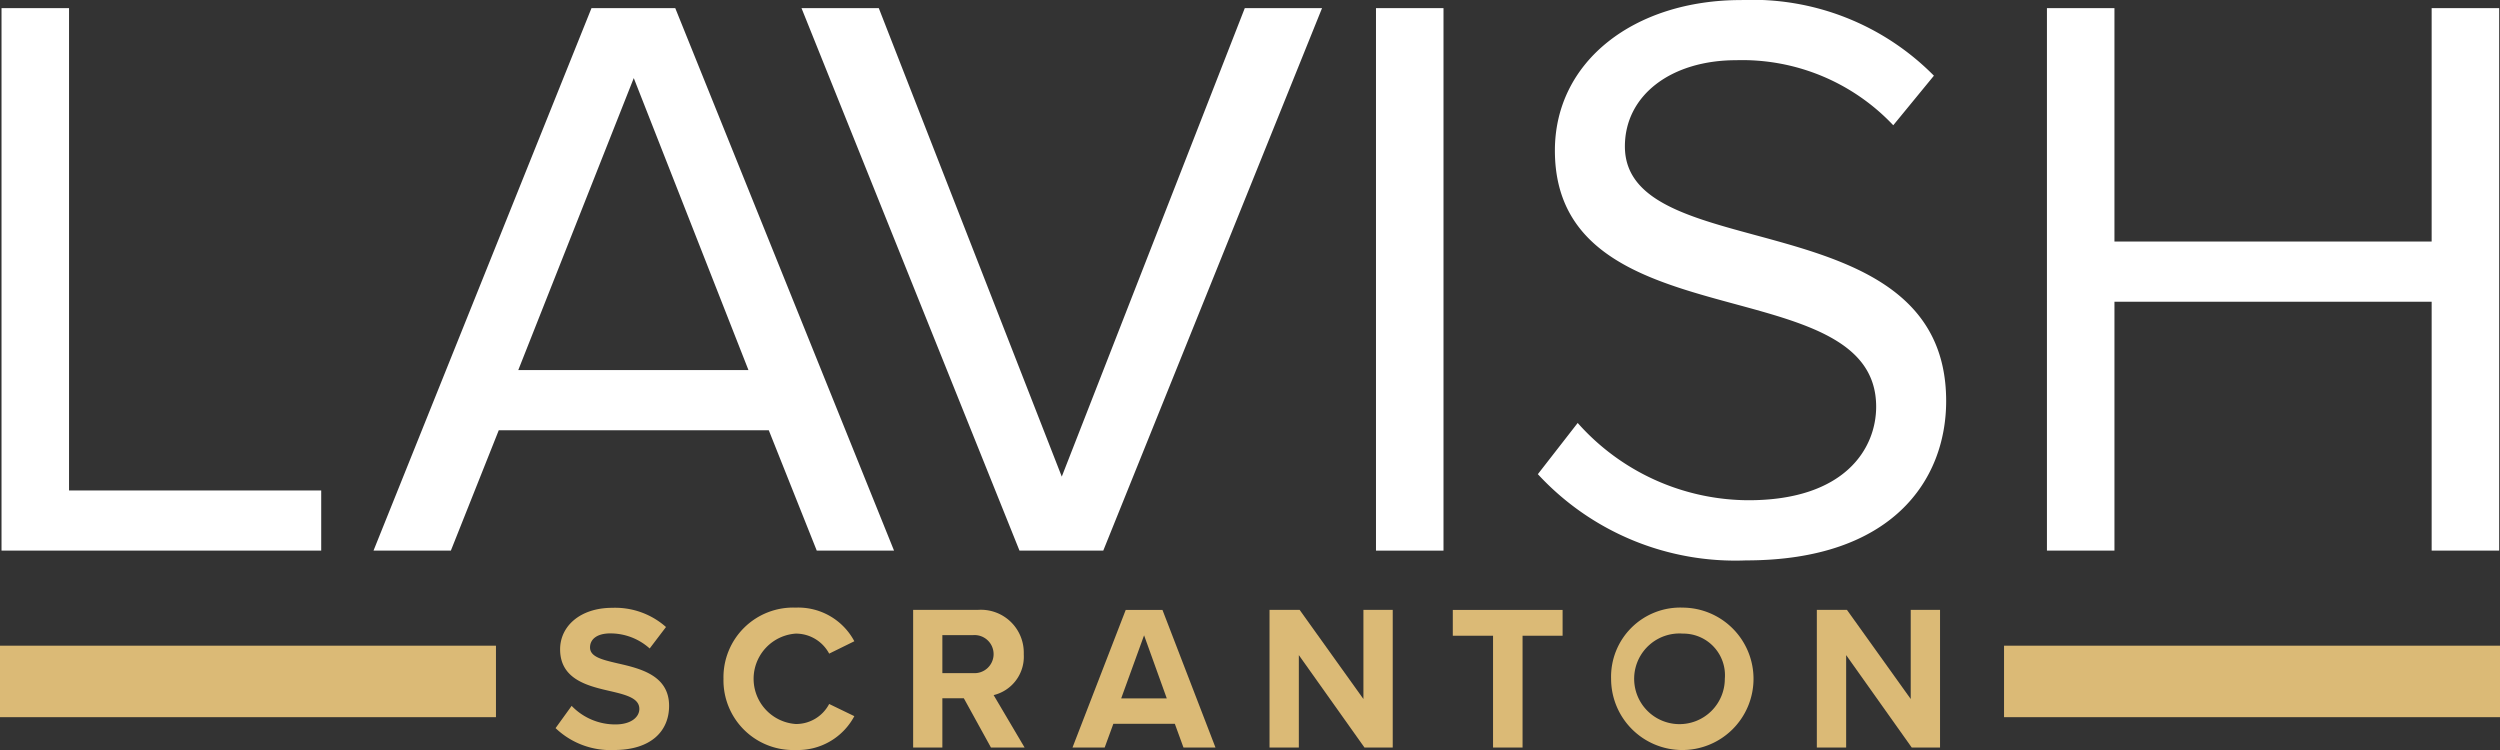 <svg xmlns="http://www.w3.org/2000/svg" data-name="lavish logo header" viewBox="0 0 134.678 40.405"><rect x="0" y="0" width="134.678" height="40.405" fill="#333333" stroke="none"/><defs><clipPath id="a"><path fill="none" d="M0 0h134.678v40.405H0z" data-name="Rectangle 4"/></clipPath></defs><path fill="#fff" d="M.082.438v29.225h17.222v-3.242H3.719V.438Z" data-name="Path 1"/><path fill="#fff" d="m44 29.663-2.585-6.485H26.869l-2.581 6.485h-4.167L31.864.438h4.513l11.786 29.225ZM34.142 4.206l-6.222 15.73h12.4Z" data-name="Path 2"/><path fill="#fff" d="M54.921 29.663 43.178.438h4.163l9.858 25.238L67.058.438h4.162L59.434 29.663Z" data-name="Path 3"/><path fill="#fff" d="M74.126.438h3.637v29.225h-3.637z" data-name="Rectangle 1"/><g data-name="Group 2"><g clip-path="url(#a)" data-name="Mask Group 1"><path fill="#fff" d="m82.845 25.545 2.147-2.76a12.353 12.353 0 0 0 9.2 4.163c5.214 0 6.879-2.8 6.879-5.039 0-7.536-17.307-3.374-17.307-13.8 0-4.82 4.294-8.106 10.034-8.106a13.741 13.741 0 0 1 10.384 4.075l-2.19 2.67a11.183 11.183 0 0 0-8.457-3.505c-3.505 0-6 1.884-6 4.644 0 6.573 17.307 2.8 17.307 13.715 0 4.25-2.892 8.587-10.778 8.587a14.471 14.471 0 0 1-11.217-4.644" data-name="Path 4"/><path fill="#fff" d="M130.996 29.663V16.254h-17.088v13.409h-3.637V.438h3.637v12.575h17.088V.438h3.637v29.225Z" data-name="Path 5"/><path fill="#dbba76" d="M30.795 38.026a3.251 3.251 0 0 0 2.357 1c.867 0 1.29-.411 1.29-.834 0-.556-.645-.745-1.5-.945-1.212-.278-2.768-.612-2.768-2.268 0-1.234 1.067-2.235 2.813-2.235a4.126 4.126 0 0 1 2.891 1.034l-.879 1.156a3.164 3.164 0 0 0-2.123-.812c-.712 0-1.09.312-1.09.756 0 .5.623.656 1.479.856 1.223.278 2.78.645 2.78 2.291 0 1.356-.967 2.379-2.969 2.379a4.273 4.273 0 0 1-3.147-1.179Z" data-name="Path 6"/><path fill="#dbba76" d="M38.975 36.569a3.754 3.754 0 0 1 3.891-3.836 3.422 3.422 0 0 1 3.158 1.812l-1.356.667a2.031 2.031 0 0 0-1.8-1.079 2.441 2.441 0 0 0 0 4.87 2.011 2.011 0 0 0 1.8-1.079l1.356.656a3.442 3.442 0 0 1-3.158 1.823 3.754 3.754 0 0 1-3.891-3.836" data-name="Path 7"/><path fill="#dbba76" d="M51.922 37.615h-1.156v2.657h-1.574v-7.416h3.469a2.309 2.309 0 0 1 2.49 2.39 2.128 2.128 0 0 1-1.623 2.2l1.668 2.824h-1.812Zm.5-3.4h-1.656v2.046h1.656a1.026 1.026 0 1 0 0-2.046" data-name="Path 8"/><path fill="#dbba76" d="M63.29 38.993h-3.313l-.467 1.279h-1.734l2.868-7.416h1.979l2.857 7.416h-1.724Zm-2.891-1.368h2.457l-1.223-3.4Z" data-name="Path 9"/><path fill="#dbba76" d="M69.97 35.291v4.981h-1.579v-7.416h1.623l3.435 4.8v-4.8h1.579v7.416h-1.521Z" data-name="Path 10"/><path fill="#dbba76" d="M80.432 34.246h-2.168v-1.39h5.915v1.39h-2.157v6.026h-1.59Z" data-name="Path 11"/><path fill="#dbba76" d="M90.661 32.733a3.836 3.836 0 1 1-3.869 3.836 3.726 3.726 0 0 1 3.869-3.836m0 1.4a2.442 2.442 0 1 0 2.257 2.435 2.243 2.243 0 0 0-2.257-2.435" data-name="Path 12"/><path fill="#dbba76" d="M99.454 35.291v4.981h-1.579v-7.416h1.623l3.435 4.8v-4.8h1.579v7.416h-1.523Z" data-name="Path 13"/><path fill="#dbba76" d="M0 34.784h26.718v3.851H0z" data-name="Rectangle 2"/><path fill="#dbba76" d="M107.96 34.784h26.718v3.851H107.96z" data-name="Rectangle 3"/></g></g></svg>